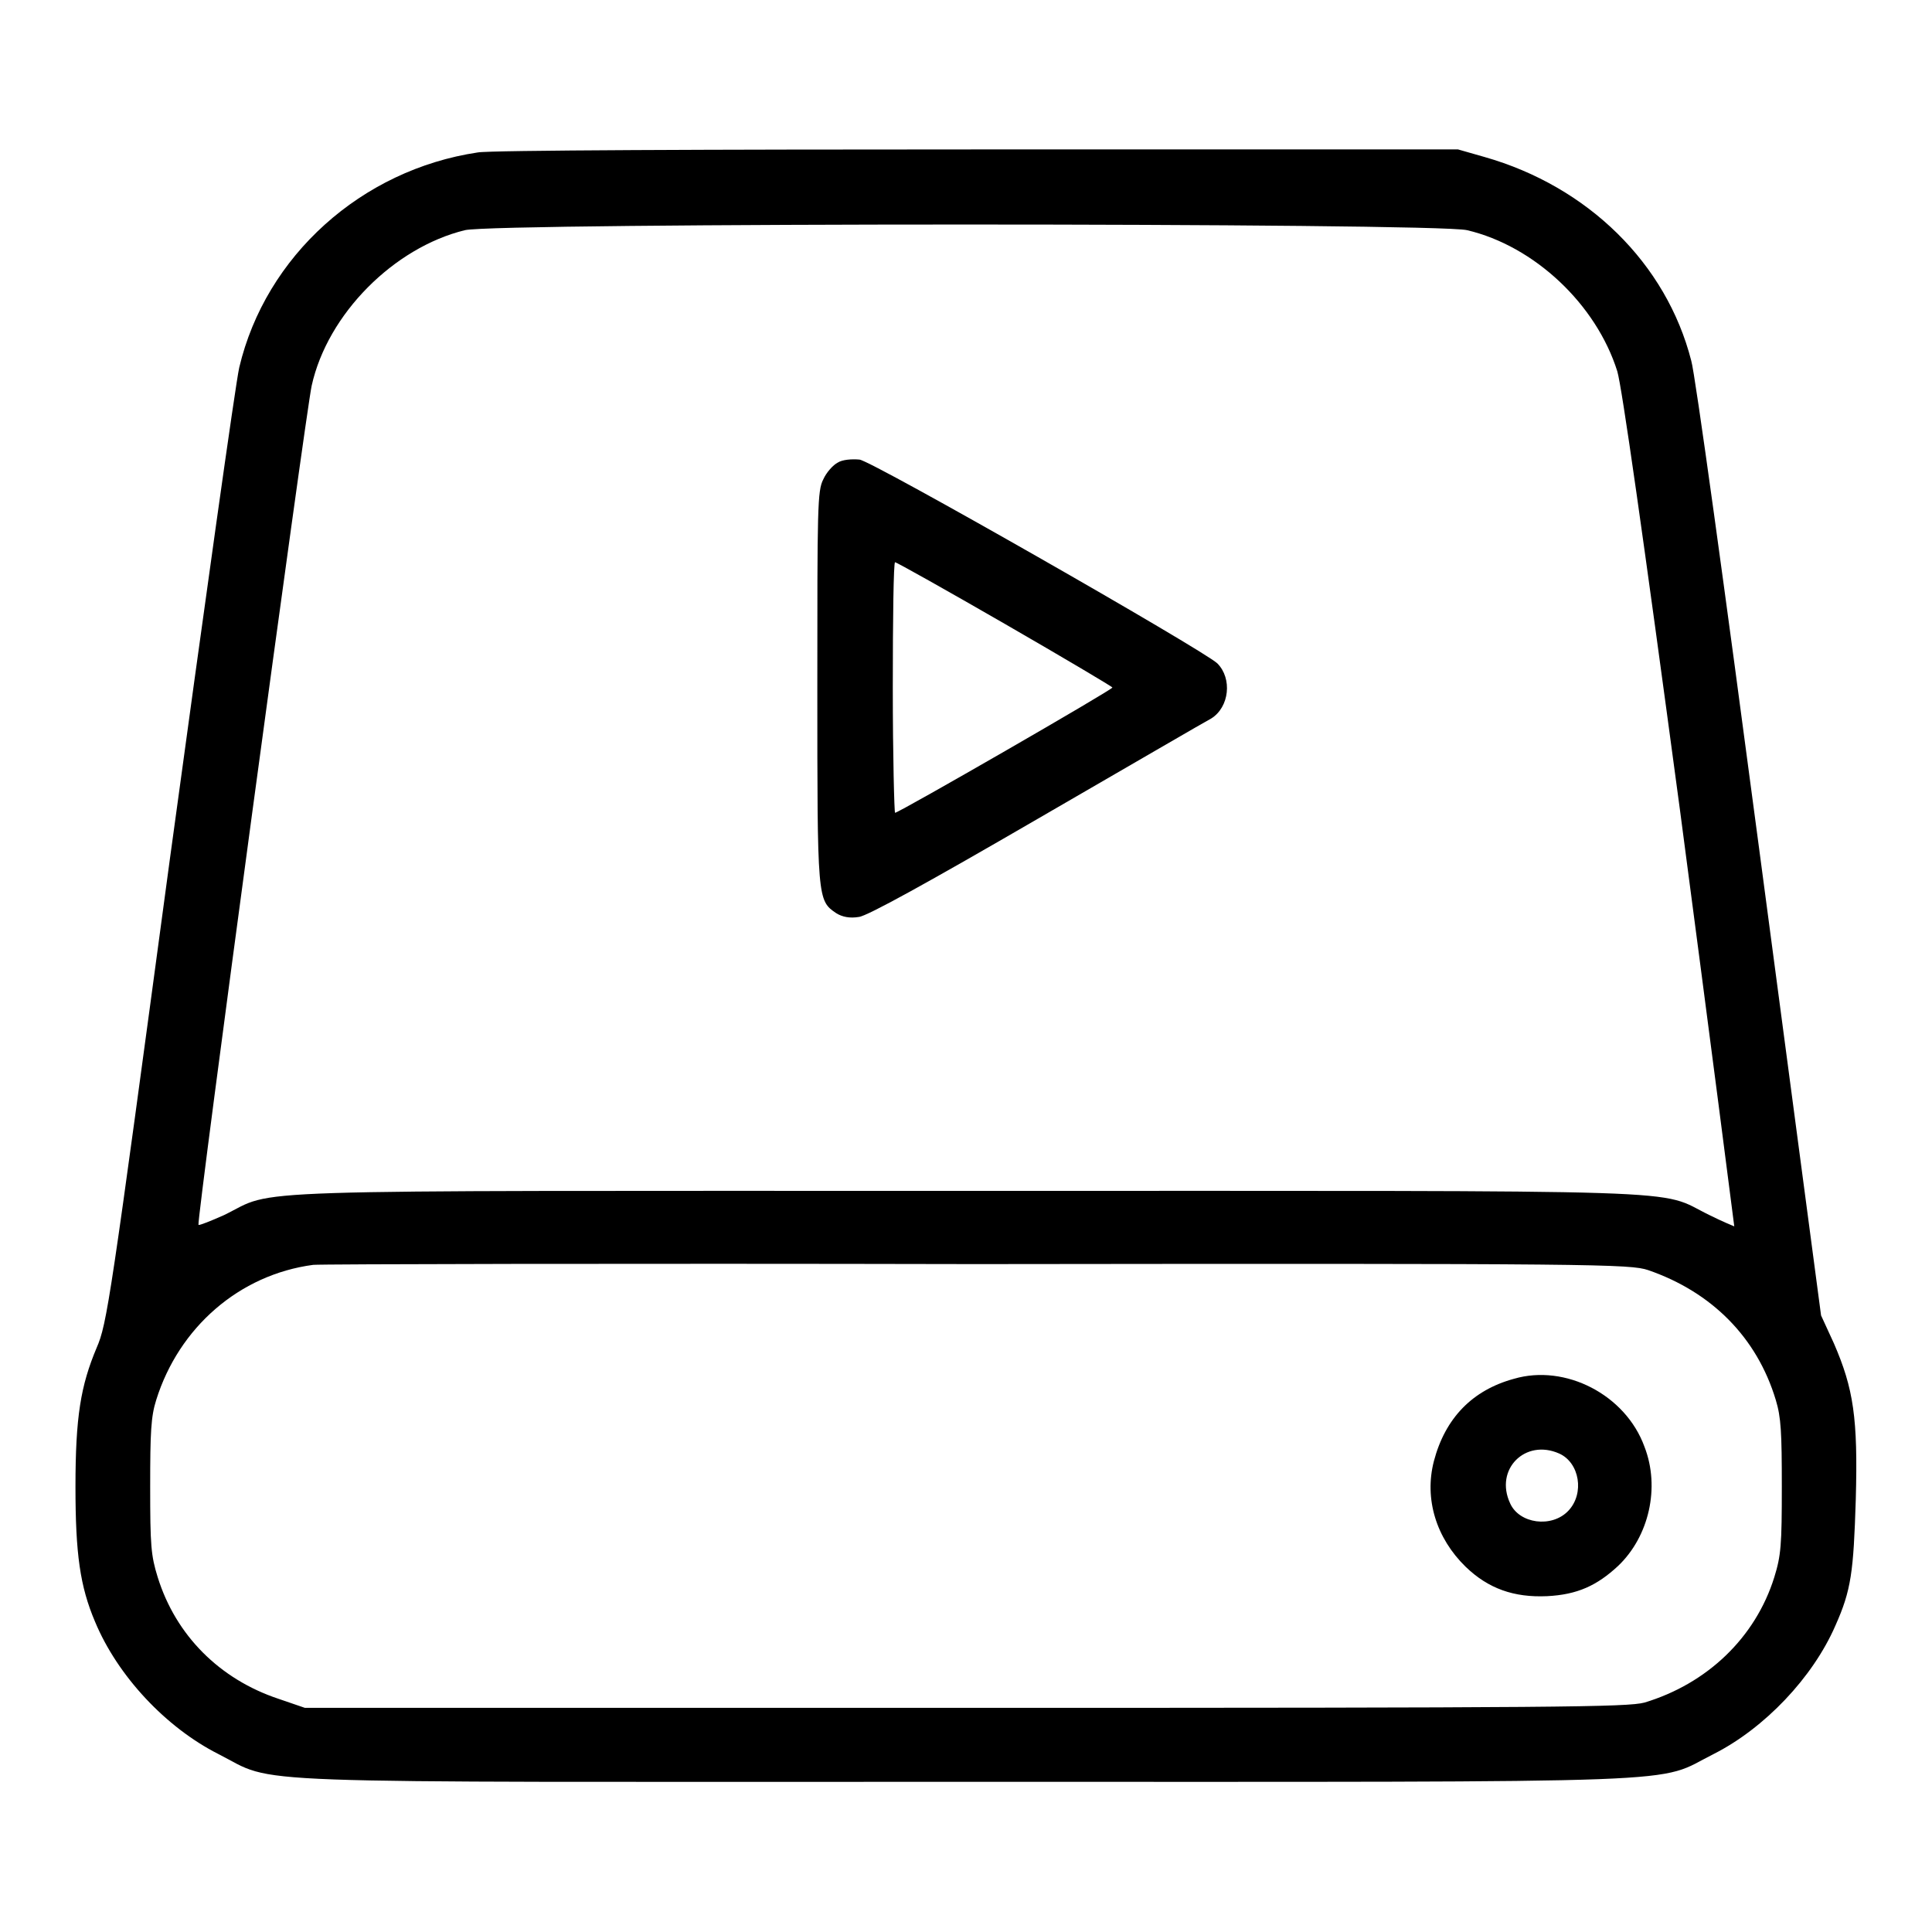 <?xml version="1.0" encoding="utf-8"?>
<!-- Svg Vector Icons : http://www.onlinewebfonts.com/icon -->
<!DOCTYPE svg PUBLIC "-//W3C//DTD SVG 1.1//EN" "http://www.w3.org/Graphics/SVG/1.1/DTD/svg11.dtd">
<svg version="1.1" xmlns="http://www.w3.org/2000/svg" xmlns:xlink="http://www.w3.org/1999/xlink" x="0px" y="0px" viewBox="0 0 256 256" enable-background="new 0 0 256 256" xml:space="preserve">
<g><g><g><path fill="#000000" d="M63.3,20.2c-15.4,2.3-28.1,13.7-31.6,28.5c-0.5,2.2-4.6,31.5-9.2,65.2c-7.9,58.6-8.3,61.5-9.7,64.7c-2.1,5-2.8,9.1-2.8,18.4c0,8.9,0.6,13.2,2.6,17.9c3,7.2,9.4,14,16.3,17.5c8.1,4.1-0.2,3.7,99.1,3.7c99.3,0,91.1,0.3,99.1-3.7c6.7-3.4,13.1-10.1,16.1-17c2.1-4.7,2.4-7.1,2.7-16.7c0.3-10.8-0.3-14.7-2.9-20.7l-1.7-3.7l-8.2-61.8c-4.5-34-8.5-63.1-9-64.7c-3.3-12.9-13.7-23.1-27.4-27l-3.5-1l-63.6,0C94.7,19.8,64.8,19.9,63.3,20.2z M194.4,30.5c8.9,2.1,17.1,9.8,19.9,18.7c0.6,2,3.4,21.6,8.3,58.1c4,30.3,7.2,55.1,7.2,55.2c0,0-1.5-0.6-3.3-1.5c-7.2-3.5,1.2-3.2-98.4-3.2s-91.2-0.3-98.4,3.2c-1.8,0.8-3.3,1.4-3.4,1.3c-0.3-0.3,14.2-107.6,15-111.2c2.1-9.5,10.9-18.3,20.3-20.6C65.7,29.5,190.1,29.5,194.4,30.5z M218.4,168.3c8.4,2.9,14.4,8.9,16.9,17.2c0.7,2.3,0.8,4.3,0.8,11.5c0,7.7-0.1,9.1-1,12c-2.5,8-8.9,14.1-17.2,16.6c-2.3,0.6-10.9,0.7-90.1,0.7H40.4l-3.5-1.2c-7.8-2.6-13.6-8.4-16-16.1c-0.9-2.9-1-4.2-1-12c0-7.2,0.1-9.3,0.8-11.5c3-9.6,11-16.6,20.8-17.9c0.8-0.1,40.3-0.2,87.8-0.1C212.1,167.4,216,167.5,218.4,168.3z"/><path fill="#000000" d="M111,61.3c-0.6,0.3-1.5,1.3-1.9,2.2c-0.8,1.5-0.8,3.8-0.8,27.6c0,28.1,0,28.2,2.5,29.9c0.8,0.5,1.8,0.7,3,0.5c1.1-0.1,9.4-4.7,23.7-13c12.1-7,22.4-13,23-13.3c2.4-1.5,2.8-5.3,0.8-7.3c-1.9-1.8-45.7-26.8-47.4-27C112.9,60.8,111.6,60.9,111,61.3z M133.2,82.7c7.8,4.5,14.2,8.3,14.2,8.4c0,0.3-28.3,16.6-28.8,16.6c-0.1,0-0.3-7.5-0.3-16.6s0.1-16.6,0.3-16.6C118.8,74.5,125.4,78.2,133.2,82.7z"/><path fill="#000000" d="M200.6,182.7c-5.5,1.5-9.1,5.2-10.6,10.9c-1.3,5,0.3,10.2,4.2,14c3,2.9,6.4,4.1,10.8,3.9c4-0.2,6.6-1.4,9.4-4c4.1-3.9,5.6-10.4,3.5-15.8C215.4,184.8,207.4,180.7,200.6,182.7z M206.6,192.6c2.7,1.2,3.4,5.3,1.2,7.6c-2.2,2.3-6.5,1.7-7.7-1C198,194.7,202.1,190.6,206.6,192.6z"/></g></g></g>
</svg>
